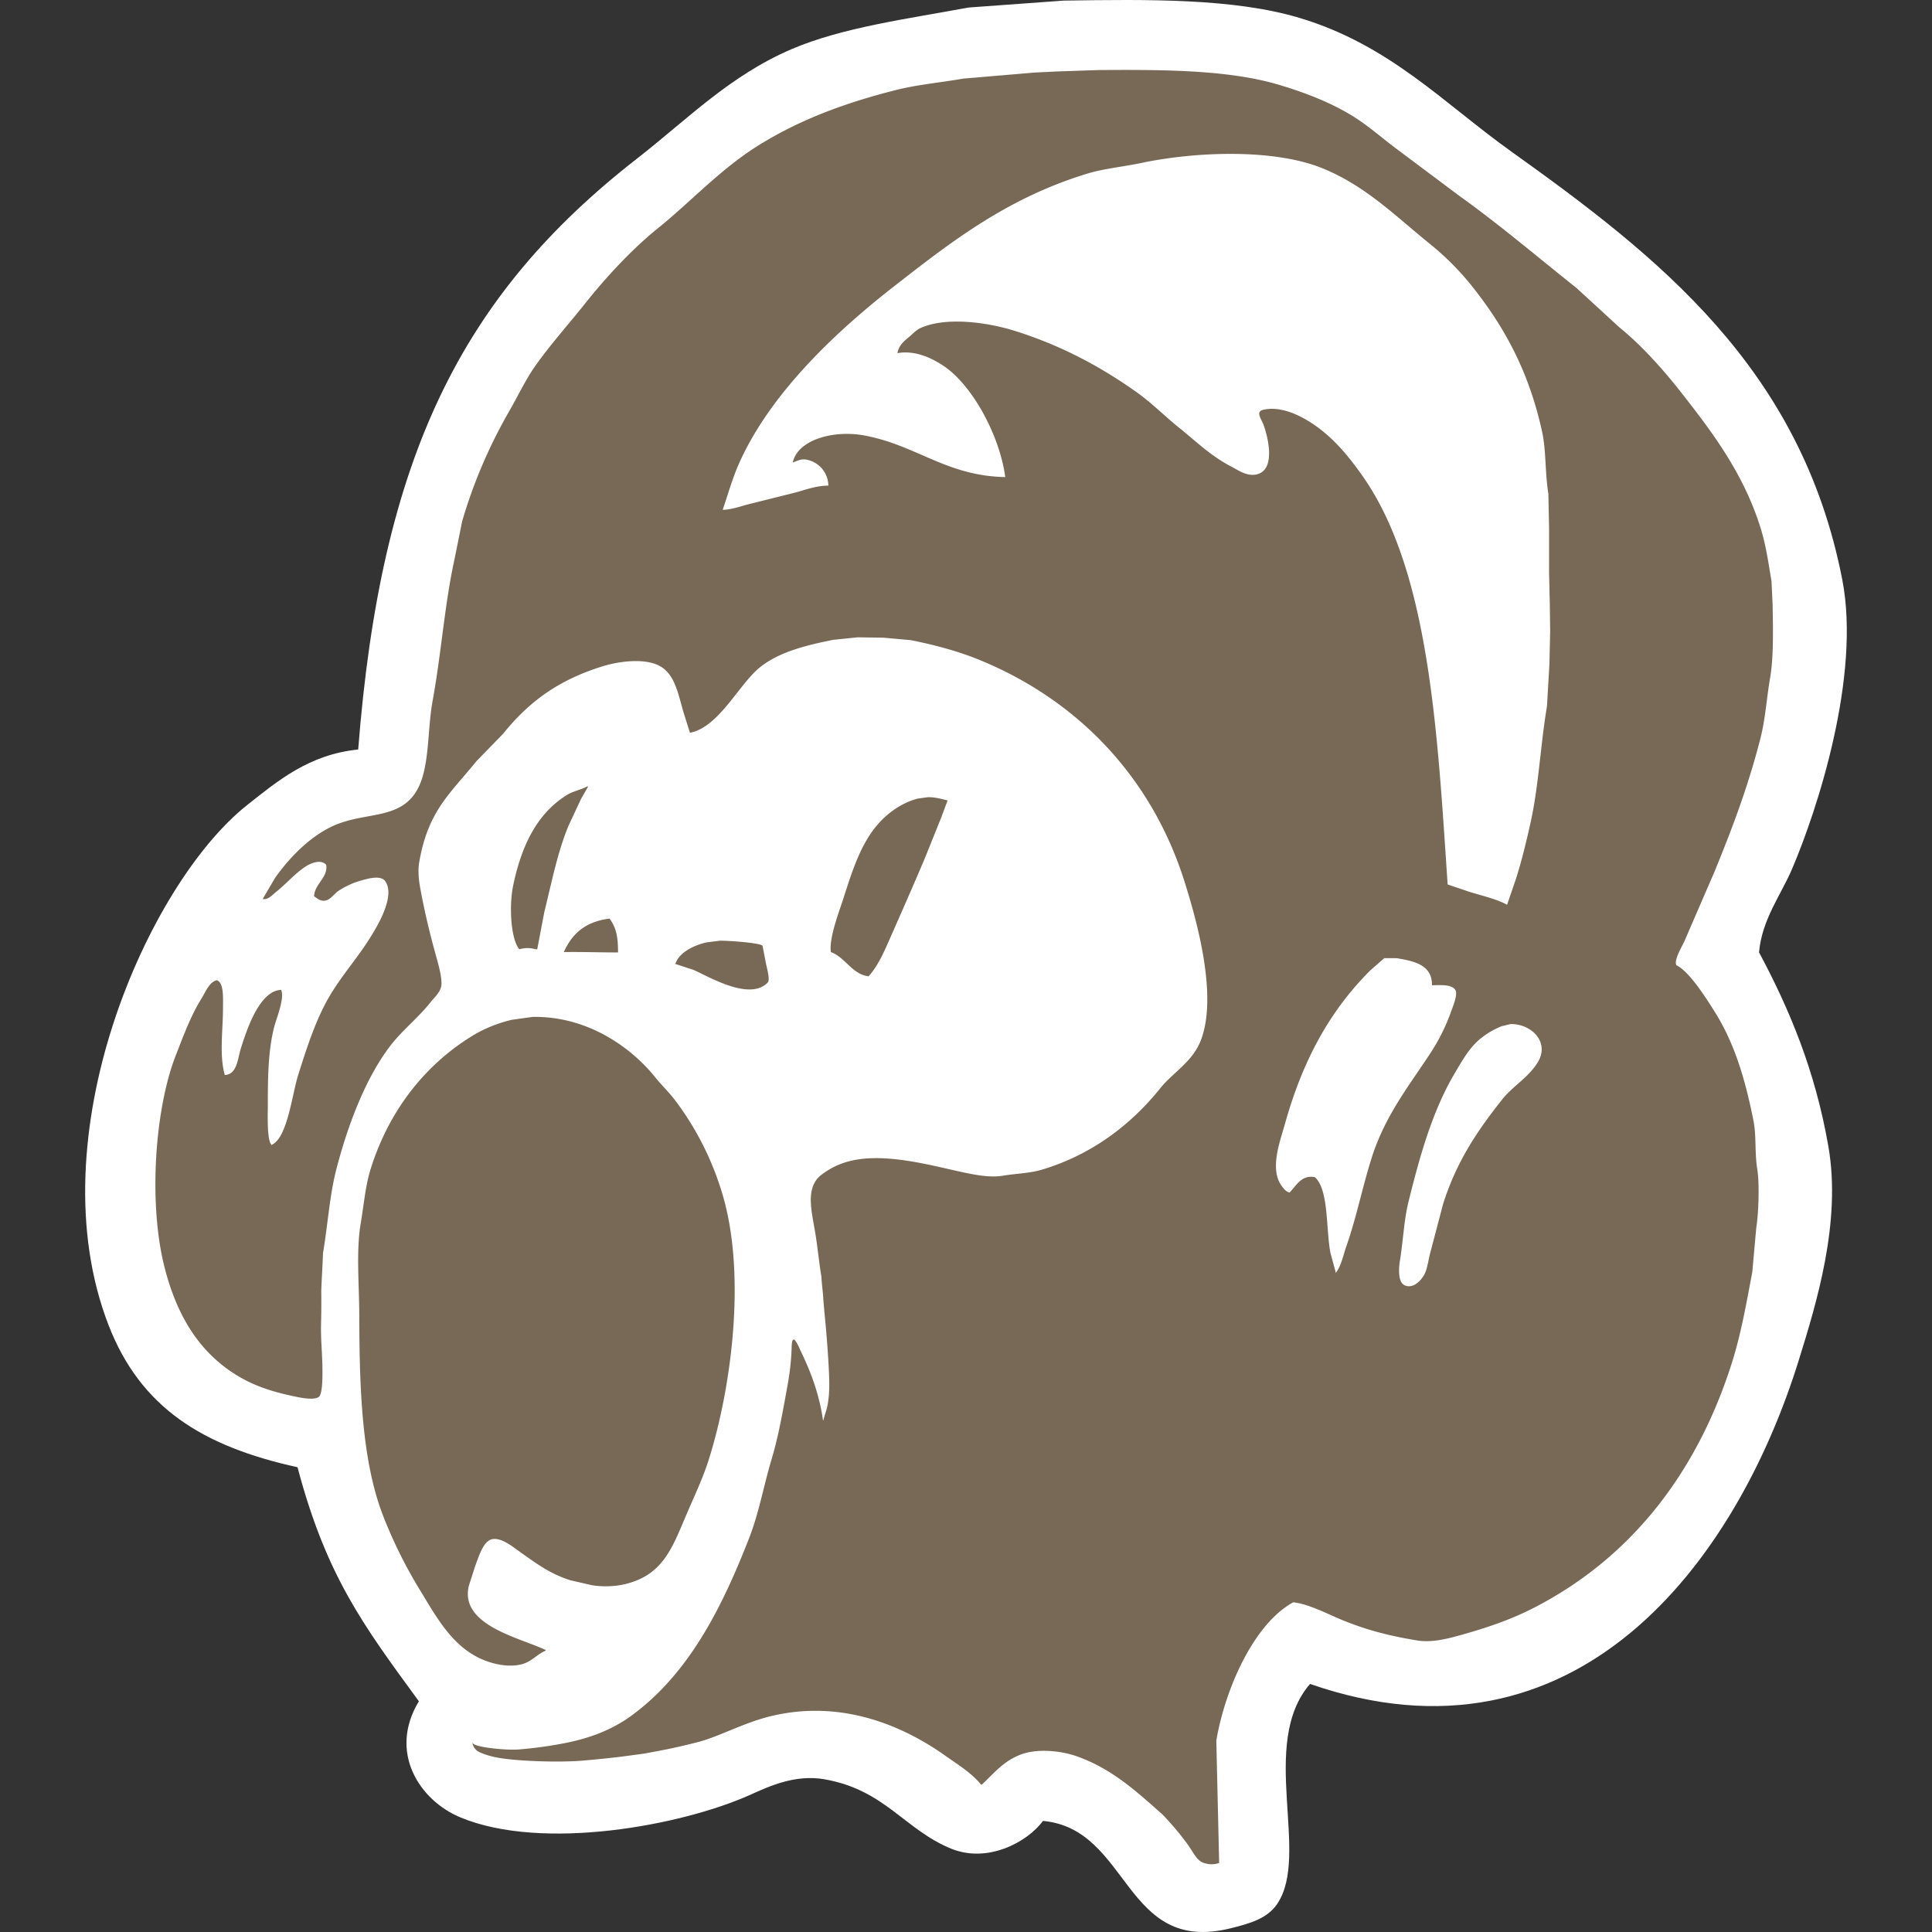 <svg viewBox="0 0 128 128" xmlns="http://www.w3.org/2000/svg" >
 <rect x="0" y="0" width="128" height="128" fill="#333333" stroke="none"/>
 <defs>
  <style>.cls-1,.cls-2{fill:#fff;fill-rule:evenodd}.cls-2{fill:#786956}</style>
 </defs>
 <path class="cls-1" d="m70.482 0.039c5.573-0.082 11.262-0.159 15.621 1.149 5.979 1.793 9.527 5.639 14.013 8.844 9.776 6.984 19.215 14.363 21.939 28.37 1.242 6.385-1.65 15.249-3.331 19.181-0.726 1.698-1.999 3.351-2.183 5.513 1.996 3.73 3.718 7.803 4.595 12.864 0.871 5.022-0.8 10.404-1.953 14.127-4.171 13.471-14.774 27.596-32.391 21.478-3.427 3.977 0.047 11.335-2.183 14.587-0.655 0.957-1.779 1.283-3.101 1.608-7.085 1.744-6.621-6.583-12.405-7.12-1.066 1.434-3.689 2.818-6.088 1.838-3.103-1.27-4.377-3.891-8.385-4.595-1.96-0.344-3.692 0.474-4.939 1.034-4.532 2.033-13.747 3.749-19.182 1.493-2.735-1.135-4.793-4.342-2.757-7.696-3.697-5.052-6.135-8.315-8.041-15.506-6.293-1.382-10.399-3.946-12.52-9.418-4.824-12.446 2.567-29.218 9.189-34.458 2.004-1.585 4.099-3.352 7.351-3.675 1.504-19.297 6.801-30.066 18.493-39.166 3.272-2.547 6.112-5.477 10.223-7.236 3.388-1.449 7.724-2.01 11.716-2.756z" stroke-width=".105" data-name="Color Fill 1"/>
 <path id="logo" class="cls-2" d="m72.778 4.641c4.359-0.03 8.657-0.015 12.002 0.991 1.716 0.516 3.317 1.143 4.716 1.982 1.062 0.637 1.96 1.443 2.924 2.17l4.221 3.161c2.715 1.943 5.22 4.079 7.805 6.134l2.853 2.619c1.449 1.17 2.902 2.799 4.056 4.27 2.088 2.661 4.142 5.368 5.282 8.989 0.351 1.114 0.519 2.282 0.731 3.562q0.036 0.755 0.071 1.51 0.013 0.731 0.024 1.463c0 1.2-8e-3 2.37-0.189 3.421-0.241 1.41-0.31 2.706-0.637 3.987-0.814 3.2-1.895 6.046-3.065 8.894q-0.99 2.288-1.981 4.577c-0.18 0.383-0.719 1.282-0.519 1.581 0.866 0.423 1.985 2.212 2.524 3.067 1.291 2.055 1.996 4.339 2.57 7.196 0.21 1.045 0.076 2.114 0.259 3.256 0.157 0.98 0.081 2.98-0.07 3.893l-0.26 2.902c-0.399 2.127-0.749 4.109-1.343 5.992-2.329 7.38-6.76 13.021-13.205 16.302-1.513 0.77-3.128 1.317-4.952 1.817-0.706 0.193-1.742 0.466-2.712 0.306-1.971-0.325-3.43-0.724-4.999-1.369-0.845-0.346-2.236-1.074-3.207-1.155-2.584 1.409-4.493 5.662-5.093 9.154l0.188 8.116a1.53 1.53 0 0 1-0.92 0.023c-0.508-0.128-0.647-0.486-1.113-1.182a19.125 19.125 0 0 0-1.716-2.05c-1.701-1.504-3.329-3.034-5.706-3.869-1.032-0.362-2.617-0.53-3.726-0.094-1.146 0.451-1.733 1.227-2.547 1.982h-0.047c-0.584-0.751-1.576-1.356-2.358-1.911-2.667-1.894-6.739-3.767-11.507-2.643-1.835 0.433-3.496 1.376-4.893 1.733-1.511 0.388-2.411 0.553-3.596 0.768-1.313 0.176-1.89 0.268-3.949 0.452-1.344 0.123-3.531 0.069-4.87-0.074-0.657-0.071-1.348-0.155-2.075-0.488a0.813 0.813 0 0 1-0.448-0.598h0.024c0.088 0.286 2.24 0.501 3.089 0.425a28.193 28.193 0 0 0 3.062-0.427c1.655-0.332 3.092-0.883 4.365-1.815 3.775-2.761 5.97-7.079 7.805-11.796 0.633-1.625 0.948-3.423 1.462-5.144 0.49-1.641 0.774-3.305 1.108-5.167a16.054 16.054 0 0 0 0.232-2.264c0.015-0.726 0.171-0.775 0.58 0.174 0.601 1.241 1.232 2.761 1.498 4.638h0.024c0.072-0.329 0.215-0.656 0.283-1.038 0.16-0.9 0.111-1.719 0.052-2.845-0.132-2.13-0.259-3.105-0.336-4.115-0.024-0.511-0.105-1.006-0.129-1.517-0.177-1.082-0.251-2.006-0.437-3.084-0.238-1.378-0.61-2.843 0.424-3.657a5.048 5.048 0 0 1 1.629-0.848c2.436-0.747 5.765 0.257 7.947 0.708 0.658 0.136 1.629 0.324 2.452 0.189 0.931-0.153 1.79-0.16 2.594-0.401 3.321-0.996 5.9-2.981 7.829-5.379 0.875-1.087 2.13-1.747 2.688-3.161 1.176-2.981-0.293-8.076-1.061-10.522-2.188-6.96-7.091-12.04-13.559-14.698-1.397-0.574-2.893-0.981-4.574-1.321l-1.816-0.165-1.721-0.024-1.603 0.165c-1.892 0.379-3.603 0.816-4.857 1.817-1.39 1.108-2.726 3.985-4.645 4.341q-0.2-0.637-0.401-1.274c-0.359-1.186-0.542-2.453-1.462-3.067-0.965-0.644-2.781-0.412-3.891-0.071-2.96 0.91-4.915 2.357-6.626 4.482l-1.769 1.817c-1.755 2.179-3.213 3.281-3.796 6.747-0.087 0.515-7e-3 1.206 0.071 1.628 0.294 1.599 0.611 2.917 1.014 4.388 0.119 0.433 0.496 1.656 0.377 2.171-0.097 0.421-0.471 0.739-0.707 1.038-0.806 1.022-1.852 1.833-2.641 2.855-1.643 2.128-2.846 5.283-3.608 8.257-0.43 1.681-0.556 3.622-0.87 5.503-0.031 0.873-0.085 1.624-0.116 2.497 0.022 2.199-0.051 2.076 0 3.309 0.032 0.775 0.245 3.531-0.193 3.743-0.394 0.226-1.361-0.007-1.768-0.094-1.796-0.384-3.089-0.914-4.315-1.817-2.086-1.536-3.365-3.786-4.103-6.677-1.088-4.261-0.646-10.502 0.731-14.037 0.543-1.393 1.017-2.684 1.745-3.845 0.221-0.353 0.517-1.107 1.014-1.156l0.024 0.024c0.418 0.214 0.354 1.186 0.354 1.817 0 1.481-0.255 3.112 0.118 4.435 0.819-0.023 0.862-1.111 1.061-1.746 0.386-1.23 1.238-3.86 2.688-3.893v0.047c0.212 0.508-0.329 1.877-0.448 2.312-0.419 1.533-0.451 3.382-0.448 5.19 1e-3 0.688-0.078 2.448 0.259 2.737l0.047-0.047c0.993-0.494 1.31-3.346 1.698-4.577 0.588-1.869 1.2-3.766 2.122-5.308 0.82-1.372 1.859-2.521 2.688-3.869 0.37-0.601 1.67-2.667 0.967-3.68-0.293-0.422-1.127-0.185-1.603-0.047a5.123 5.123 0 0 0-1.533 0.708c-0.248 0.177-0.48 0.532-0.802 0.613-0.352 0.089-0.606-0.165-0.778-0.283 0.025-0.807 0.934-1.243 0.802-2.076-0.325-0.397-1.02-0.117-1.344 0.094-0.739 0.482-1.298 1.159-1.981 1.699-0.227 0.18-0.502 0.521-0.872 0.472v-0.024q0.401-0.684 0.802-1.368c0.962-1.358 2.337-2.792 3.938-3.492 2.052-0.897 4.314-0.373 5.447-2.288 0.886-1.498 0.689-3.941 1.061-5.969 0.571-3.112 0.789-6.343 1.438-9.319l0.519-2.572a33.377 33.377 0 0 1 3.089-7.243c0.603-1.036 1.09-2.109 1.769-3.067 1.014-1.433 2.195-2.744 3.278-4.105 1.376-1.732 3.093-3.592 4.81-4.978 2.19-1.768 4.131-3.891 6.555-5.426 2.686-1.701 5.699-2.859 9.243-3.752 1.424-0.358 2.939-0.491 4.457-0.755l4.716-0.401 1.462-0.071zm-17.897 27.532a1.773 1.773 0 0 0-1.462-1.722c-0.385-0.071-0.64 0.112-0.896 0.189 0.318-1.486 2.665-2.167 4.716-1.793 3.476 0.634 5.444 2.687 9.361 2.76-0.367-2.771-2.193-6.102-4.079-7.361-0.743-0.496-1.866-1.063-3.065-0.849 0.085-0.484 0.412-0.782 0.731-1.038 0.268-0.215 0.487-0.488 0.825-0.637 1.714-0.757 4.43-0.349 6.107 0.165 3.131 0.961 5.831 2.416 8.229 4.129 0.982 0.701 1.824 1.562 2.759 2.312 1.134 0.91 2.122 1.895 3.49 2.595 0.387 0.198 0.971 0.634 1.603 0.519 1.312-0.239 0.862-2.32 0.519-3.279-0.146-0.409-0.562-0.889-0.024-1.014 0.904-0.212 1.87 0.153 2.452 0.448 1.776 0.902 3.019 2.366 4.127 3.94 4.447 6.322 4.958 17.042 5.636 27.06l1.391 0.472c0.87 0.276 1.798 0.47 2.547 0.873q0.295-0.861 0.59-1.722c0.38-1.197 0.68-2.434 0.967-3.728 0.549-2.479 0.644-5.068 1.085-7.691l0.165-2.831 0.047-2.171-0.024-1.769-0.047-2.053v-2.95l-0.047-2.312c-0.231-1.432-0.138-2.855-0.424-4.152-0.891-4.031-2.527-6.965-4.692-9.673a18.269 18.269 0 0 0-2.712-2.713c-2.246-1.809-4.288-3.889-7.192-5.049-3.192-1.275-8.297-1.099-11.955-0.33-1.232 0.259-2.481 0.37-3.584 0.708-5.284 1.617-8.937 4.458-12.78 7.455-3.835 2.99-8.238 7.102-10.304 11.796-0.423 0.961-0.698 1.956-1.061 3.02 0.556-0.013 1.083-0.197 1.556-0.33l3.301-0.826c0.663-0.184 1.351-0.444 2.146-0.448zm-15.987 19.935h0.071q-0.236 0.413-0.472 0.826l-0.825 1.769c-0.731 1.765-1.098 3.671-1.603 5.709l-0.472 2.478h-0.118a1.862 1.862 0 0 0-1.061 0l-0.047-0.047c-0.563-0.784-0.62-2.951-0.377-4.129 0.553-2.684 1.58-4.801 3.561-6.04 0.407-0.255 0.891-0.33 1.343-0.567zm22.59 0.708c0.513-0.004 0.901 0.126 1.297 0.212q-0.224 0.602-0.448 1.203l-1.085 2.69c-0.732 1.73-1.48 3.424-2.216 5.096-0.414 0.94-0.836 1.953-1.486 2.666-1.098-0.132-1.554-1.272-2.499-1.604-0.14-0.937 0.593-2.804 0.849-3.61 0.803-2.53 1.532-4.693 3.561-5.97a4.836 4.836 0 0 1 1.344-0.59zm-20.538 10.286c-1.201 6.27e-4 -2.401-0.043-3.584-0.024v-0.024c0.572-1.225 1.422-1.988 3.018-2.194 0.436 0.573 0.569 1.179 0.566 2.241zm6.744-0.778c0.553-0.01 2.644 0.141 2.83 0.33q0.118 0.613 0.236 1.227c0.05 0.228 0.27 1.023 0.118 1.203-1.197 1.276-3.945-0.402-4.928-0.826l-1.226-0.401 0.047-0.047c0.265-0.732 1.199-1.169 2.004-1.368zm47.183 2.949c0.014-1.356-1.184-1.6-2.358-1.793h-0.802l-0.943 0.826c-2.672 2.673-4.462 5.944-5.636 10.145-0.325 1.161-1.045 3.022-0.212 4.129 0.128 0.17 0.271 0.38 0.519 0.425 0.415-0.411 0.768-1.192 1.674-1.014 0.938 0.833 0.725 3.526 1.038 5.049l0.354 1.298 0.024-0.047c0.342-0.472 0.478-1.183 0.684-1.769 0.643-1.834 1.055-3.889 1.651-5.78 0.856-2.72 2.361-4.644 3.773-6.771a13.151 13.151 0 0 0 1.533-3.043c0.105-0.302 0.369-0.928 0.283-1.274-0.186-0.444-0.942-0.392-1.58-0.378zm-59.586 2.1c3.626-0.066 6.526 2.015 8.112 3.987 0.425 0.529 0.931 1.008 1.344 1.557a19.528 19.528 0 0 1 3.065 6.016c1.681 5.384 0.654 13.006-0.849 17.765-0.405 1.284-0.984 2.476-1.486 3.657-0.961 2.26-1.587 4.106-4.292 4.648a5.929 5.929 0 0 1-1.957 0.023q-0.719-0.165-1.438-0.33c-1.438-0.453-2.417-1.233-3.513-2.005-0.304-0.214-1.098-0.865-1.698-0.708-0.58 0.152-0.871 1.198-1.085 1.746l-0.424 1.321c-0.659 2.642 3.458 3.475 5.093 4.271l-0.024 0.047c-0.557 0.234-0.919 0.729-1.58 0.896-0.935 0.236-1.976-0.051-2.617-0.33-1.974-0.856-3.005-2.766-4.079-4.53a30.869 30.869 0 0 1-2.476-4.977c-1.401-3.606-1.57-8.349-1.58-13.306-4e-3 -1.969-0.216-4.225 0.094-6.064 0.215-1.274 0.311-2.494 0.66-3.61 1.233-3.943 3.712-7.049 6.98-8.965a9.201 9.201 0 0 1 2.381-0.92zm64.798 0.472-0.59 0.142a5.465 5.465 0 0 0-1.321 0.755c-0.79 0.605-1.272 1.481-1.792 2.359-1.452 2.451-2.286 5.364-3.065 8.517-0.306 1.24-0.348 2.553-0.566 3.893-0.099 0.608-0.122 1.471 0.33 1.652 0.584 0.233 1.071-0.363 1.25-0.661 0.24-0.4 0.286-0.984 0.424-1.486l0.849-3.232c0.893-2.839 2.287-4.88 3.914-6.936 0.716-0.905 1.779-1.479 2.382-2.501 0.767-1.302-0.425-2.519-1.816-2.501z" stroke-width=".105"/>
</svg>
